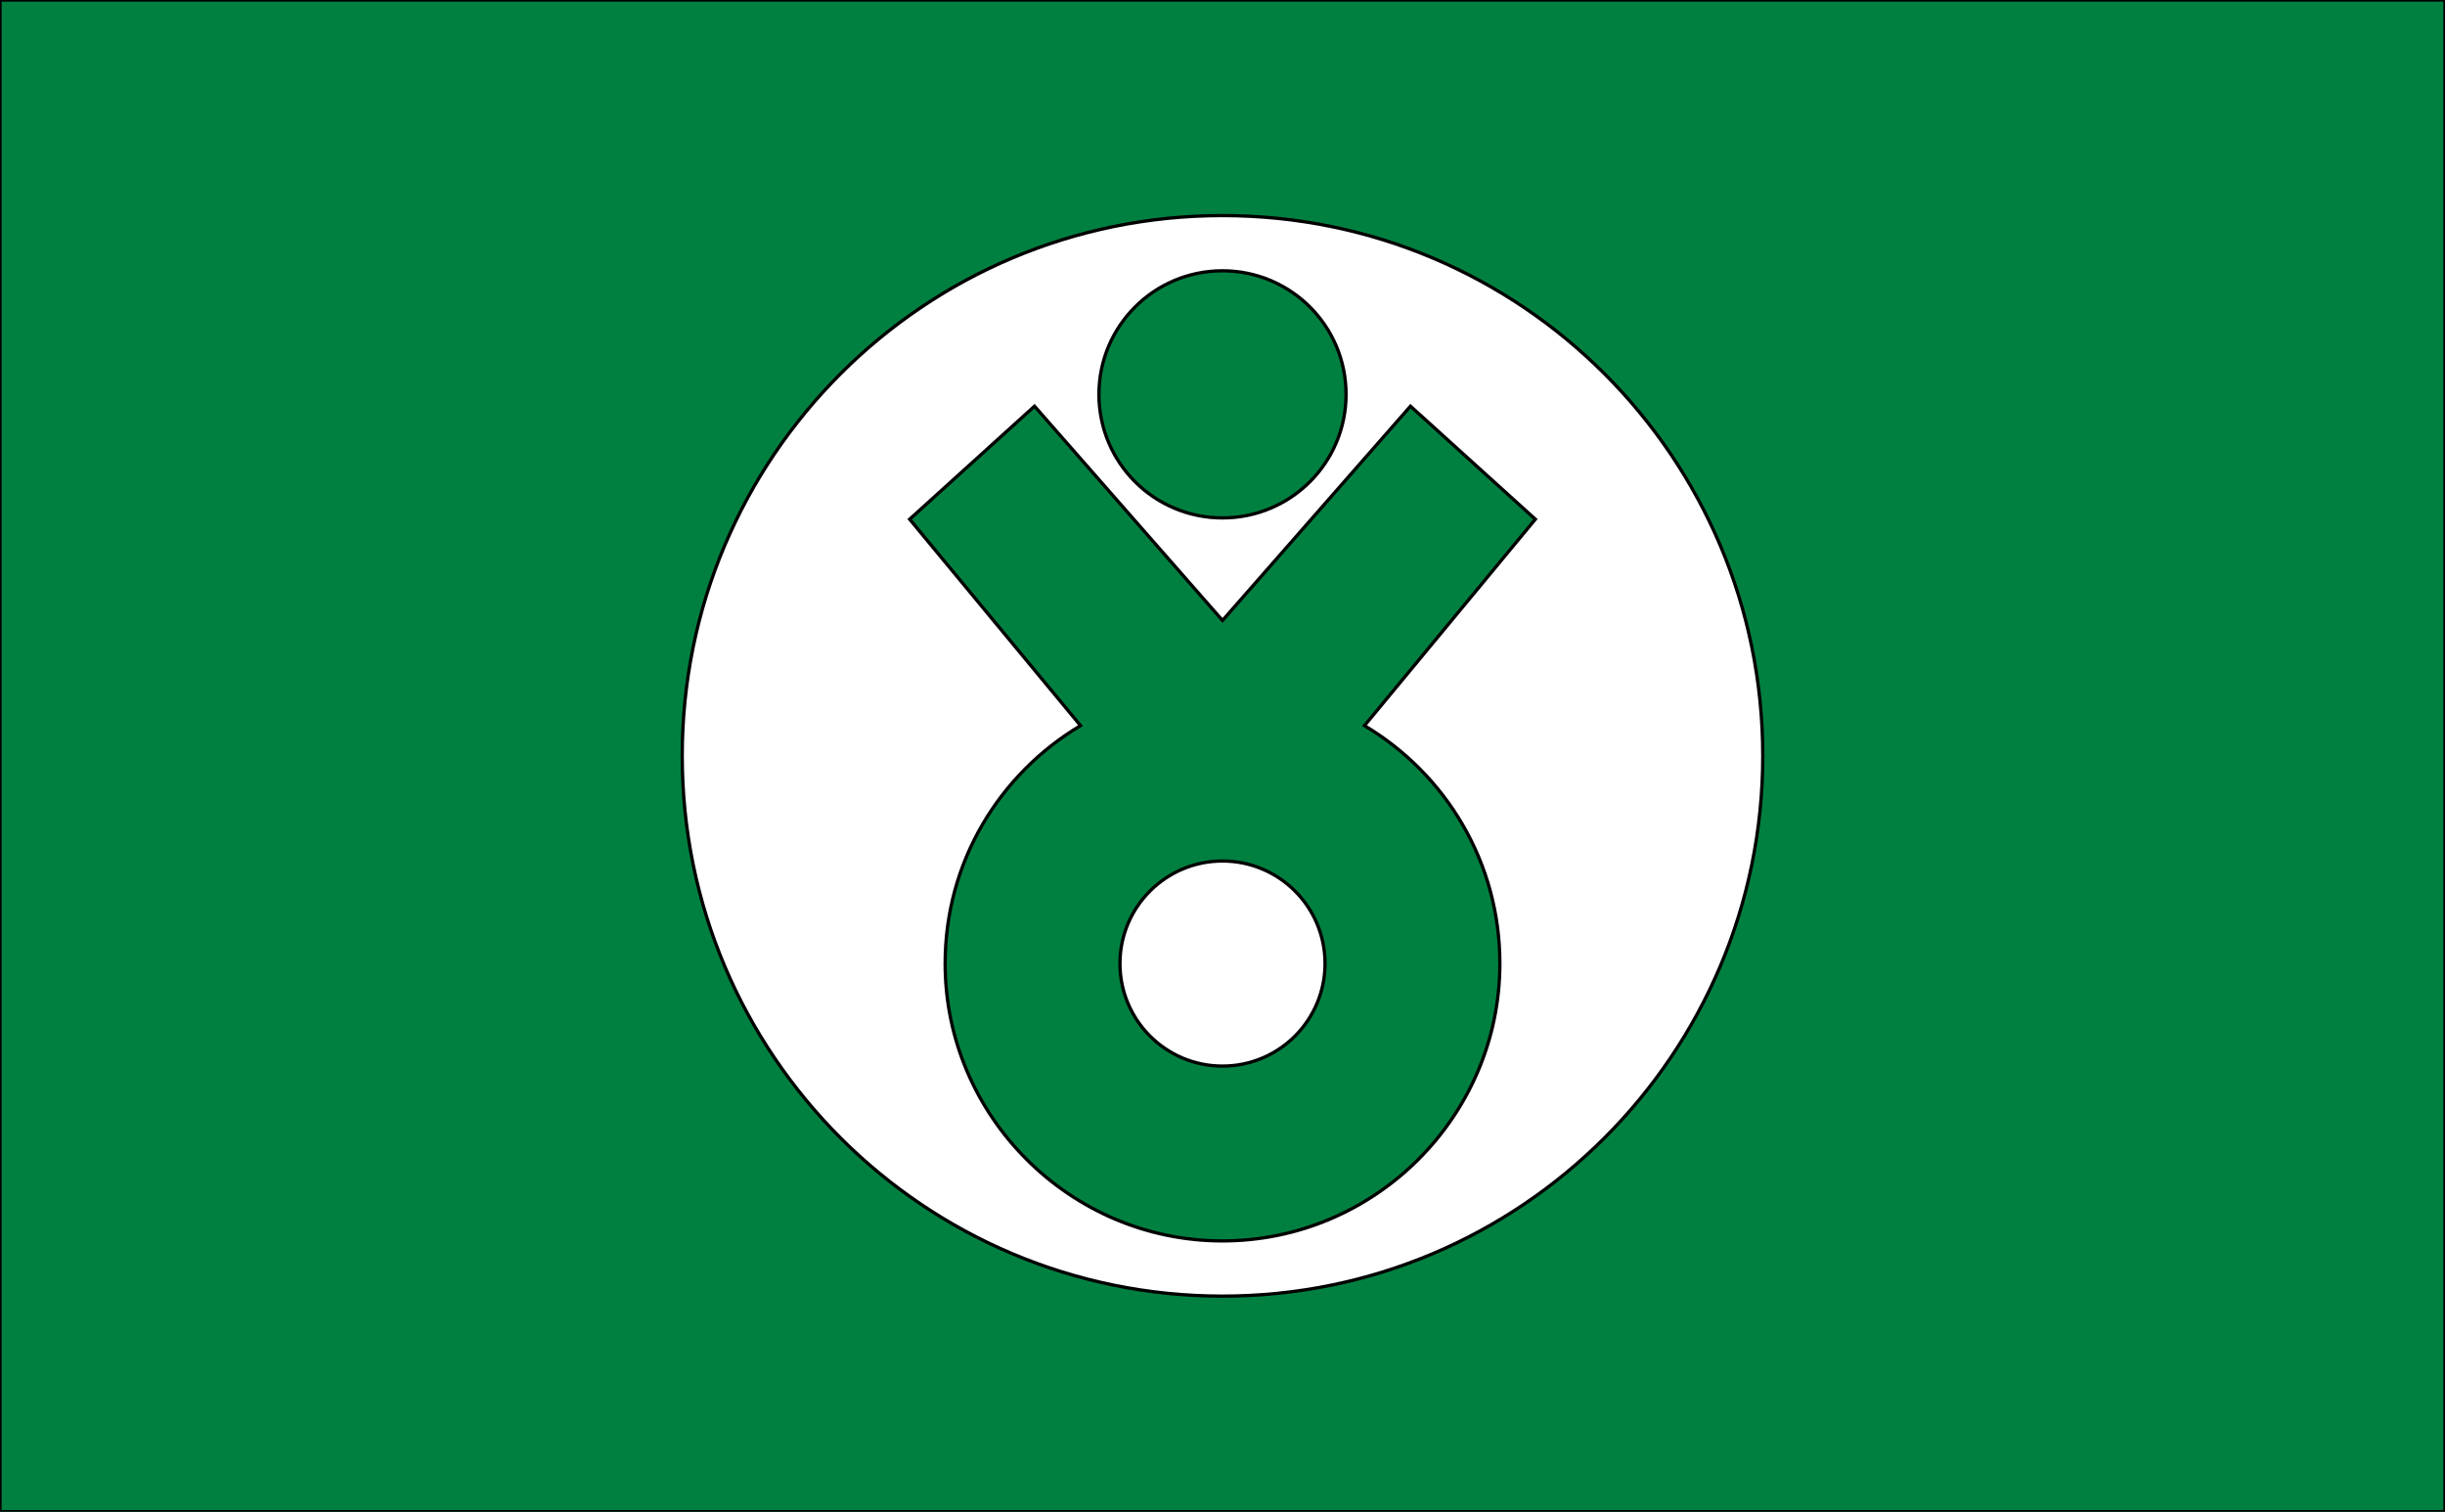 <?xml version="1.0" encoding="UTF-8"?>
<svg enable-background="new 0 0 186 115" version="1.1" viewBox="0 0 186 115" xml:space="preserve" xmlns="http://www.w3.org/2000/svg">
<rect x="0" y="0" width="186" height="115" fill="#333333" stroke="none"/>
<style type="text/css">
	.st0{fill:#008040;stroke:#000000;stroke-width:0.25;stroke-miterlimit:10;}
	.st1{fill:#FFFFFF;stroke:#000000;stroke-width:0.25;stroke-miterlimit:10;}
</style>
<rect class="st0" width="186" height="115"/>

	<circle class="st1" cx="93" cy="73.3" r="7.8"/>
	<path class="st1" d="m93 16.4c-22.7 0-41.1 18.4-41.1 41.1s18.4 41.1 41.1 41.1 41.1-18.4 41.1-41.1-18.4-41.1-41.1-41.1zm0 4.2c5.2 0 9.4 4.2 9.4 9.4s-4.2 9.4-9.4 9.4-9.4-4.2-9.4-9.4 4.2-9.4 9.4-9.4zm21.1 52.7c0 11.6-9.5 21.1-21.1 21.1s-21.1-9.5-21.1-21.1c0-7.7 4.1-14.4 10.3-18.1l-13-15.7 9.5-8.6 14.3 16.3 14.3-16.3 9.5 8.6-13 15.7c6.2 3.7 10.3 10.4 10.3 18.1z"/>

</svg>
